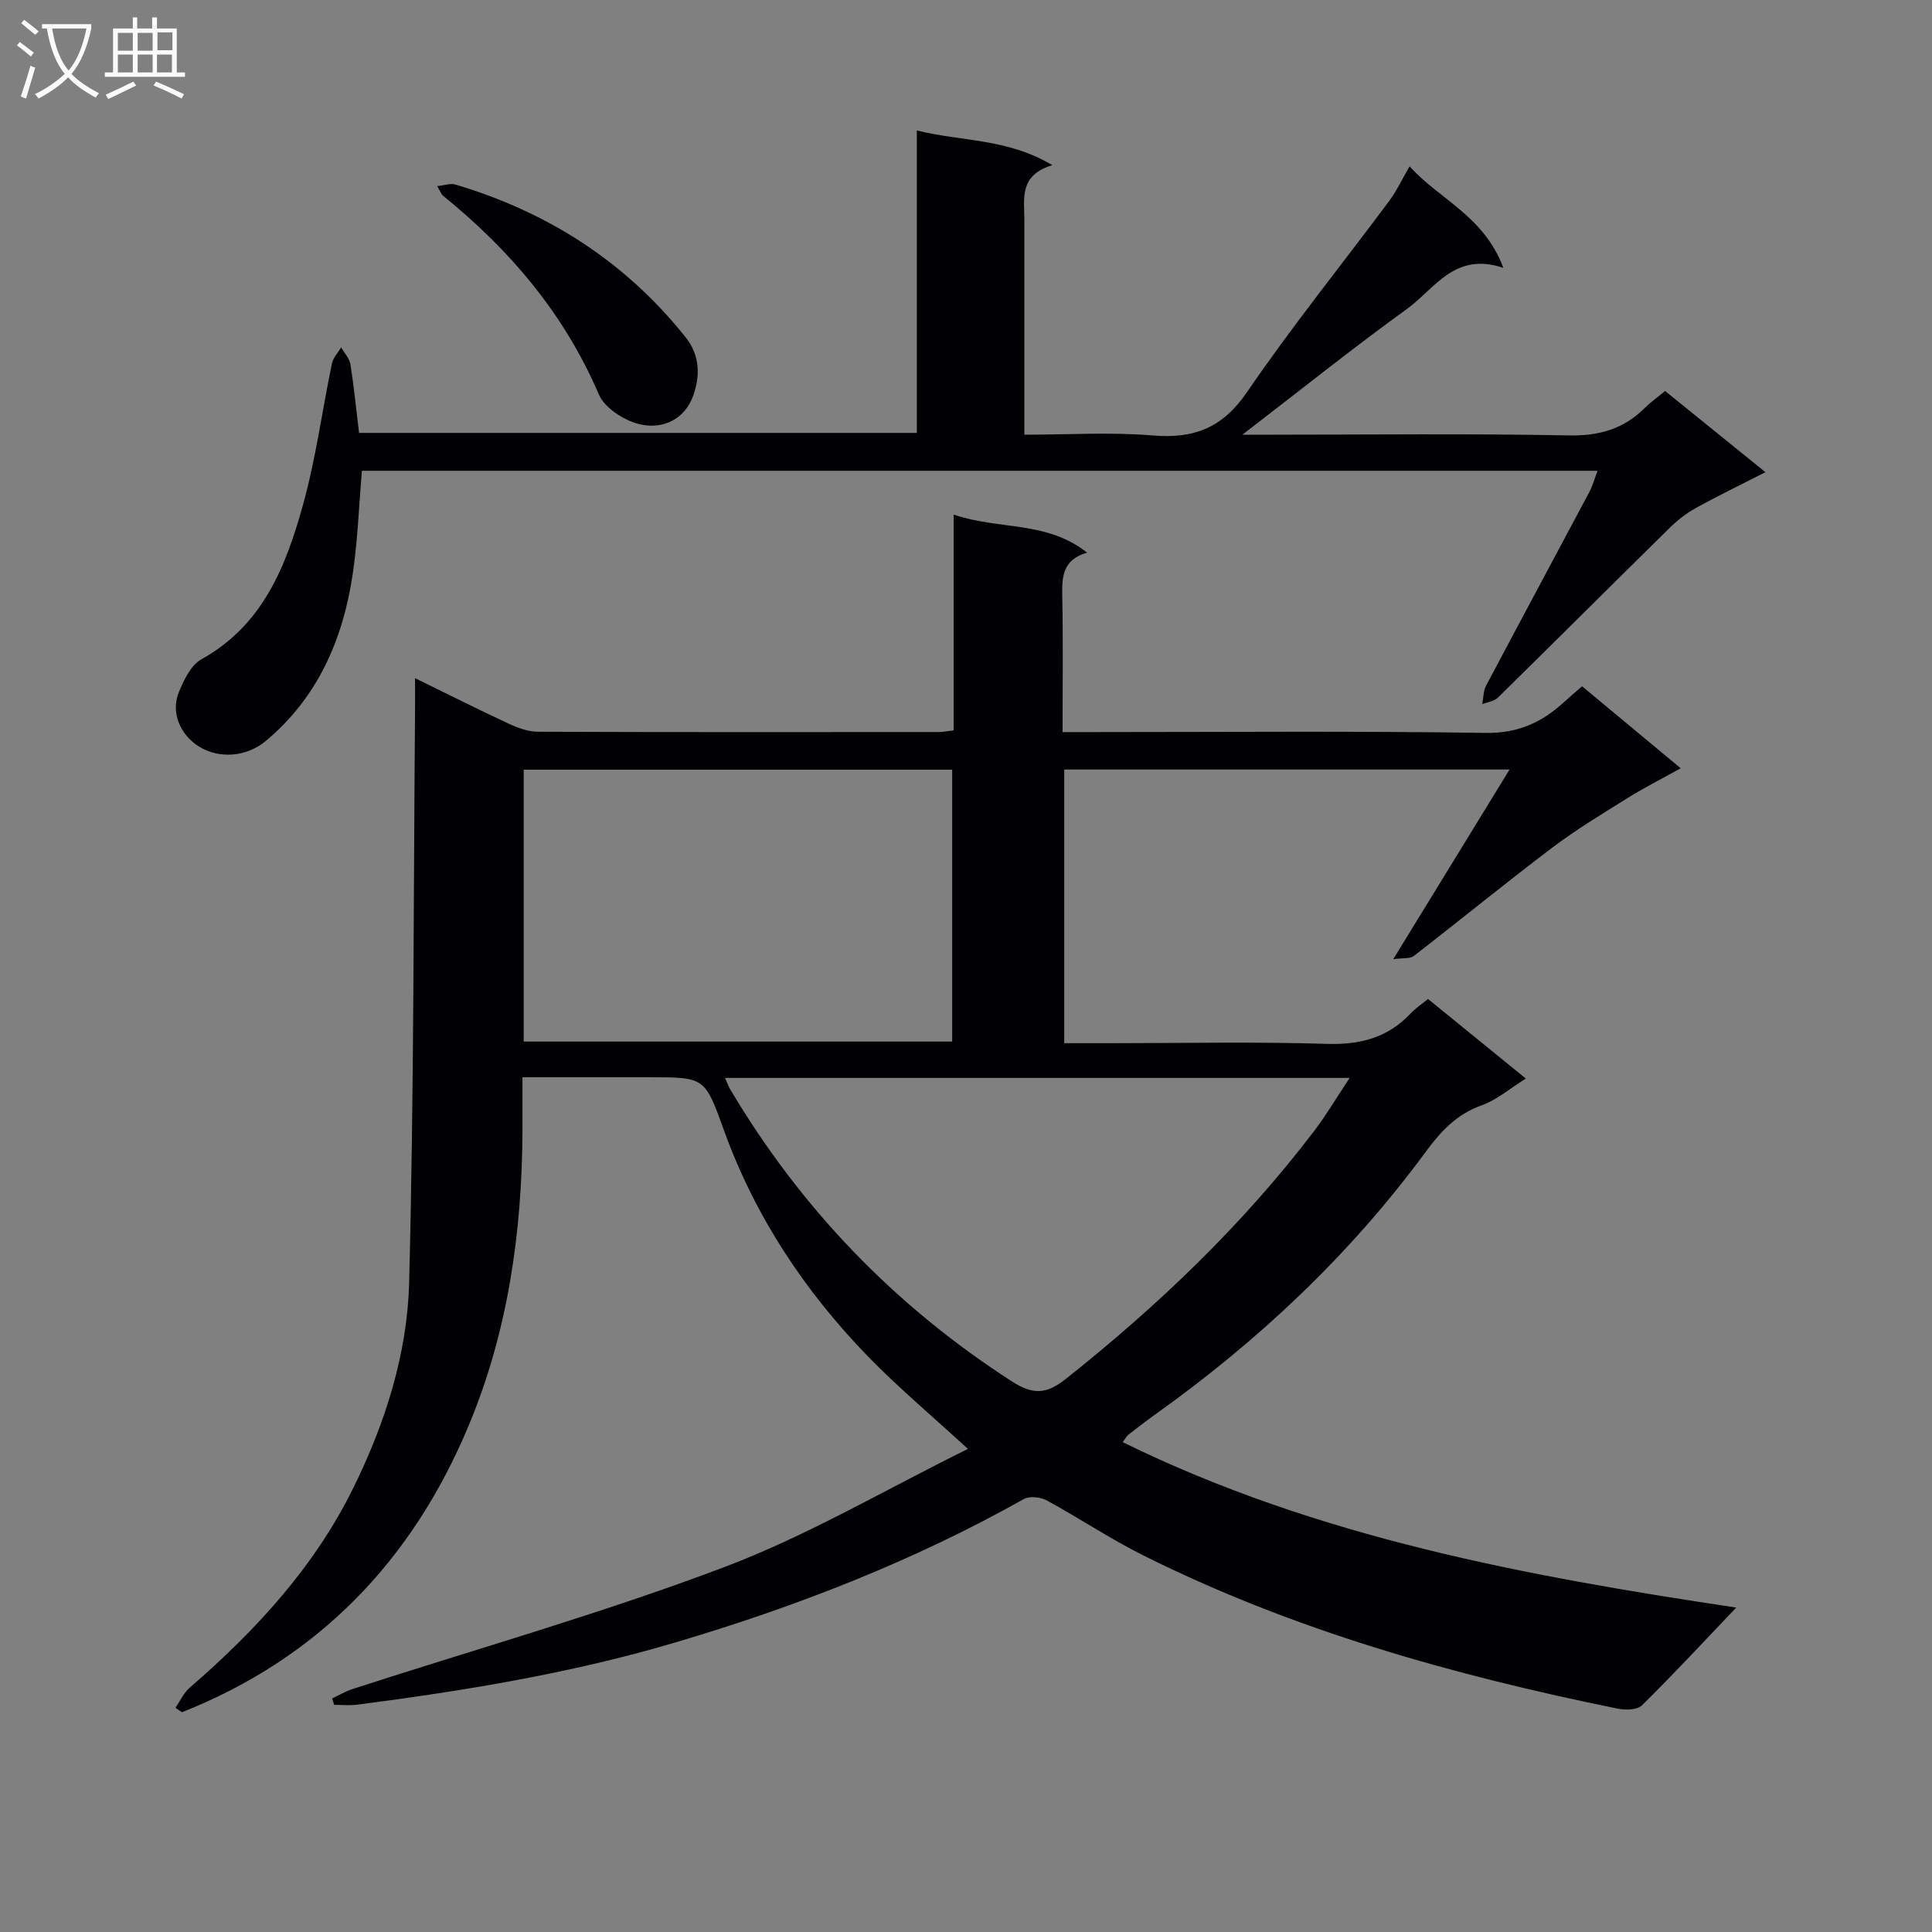 <svg enable-background="new 0 0 400 400" viewBox="0 0 400 400" xmlns="http://www.w3.org/2000/svg"><rect x="0" y="0" width="400" height="400" fill="#808080" stroke="none"/><g fill="#010104"><path d="m36.33 353.58c.96-1.4 1.69-3.07 2.93-4.15 13.71-11.86 25.85-25.01 33.93-41.45 6.59-13.4 11.15-27.71 11.52-42.49 1.01-39.45.89-78.93 1.22-118.4.02-1.94 0-3.89 0-6.68 6.94 3.39 13.1 6.5 19.35 9.4 1.9.88 4.07 1.69 6.12 1.69 27.66.11 55.32.07 82.98.06.81 0 1.62-.17 3.06-.34 0-14.65 0-29.2 0-44.68 9.39 3.22 19.23 1.22 27.62 7.87-5.14 1.53-5.21 5.1-5.13 9.06.19 9.15.06 18.3.06 28.1h6.18c27.16 0 54.33-.24 81.48.17 6.72.1 11.65-2.22 16.24-6.45 1.1-1.01 2.24-1.96 3.66-3.2 6.66 5.54 13.24 11.01 20.42 16.97-4.08 2.27-7.59 4.04-10.91 6.11-5.3 3.31-10.68 6.55-15.66 10.31-9.68 7.32-19.08 15.01-28.68 22.44-.8.62-2.26.38-4.26.67 8.33-13.59 16.03-26.14 24.08-39.27-31.13 0-61.49 0-92.2 0v56.66h9.39c15 0 30-.32 44.99.14 6.93.22 12.63-1.28 17.37-6.33 1-1.07 2.26-1.89 3.57-2.96 6.67 5.42 13.23 10.76 20.25 16.48-3.36 2.09-6.06 4.45-9.2 5.56-5.17 1.84-8.44 5.4-11.54 9.62-15.62 21.23-34.57 39.07-55.98 54.35-1.9 1.35-3.74 2.78-5.58 4.21-.36.28-.58.75-1.17 1.53 40.3 19.79 83.58 27.73 127.03 34.25-6.62 6.94-12.93 13.75-19.53 20.25-.98.97-3.44 1-5.05.67-33.94-6.91-67.13-16.2-98.26-31.76-6.82-3.41-13.2-7.7-19.92-11.35-1.29-.7-3.56-.94-4.75-.27-22.85 12.84-47.08 22.26-72.16 29.69-21.56 6.39-43.64 9.99-65.87 12.88-1.56.2-3.17.03-4.75.03-.14-.44-.28-.88-.42-1.32 1.4-.66 2.75-1.48 4.22-1.95 25.7-8.34 51.77-15.71 77.01-25.26 17.27-6.53 33.41-16.08 50.41-24.46-7.59-6.97-14.44-12.71-20.64-19.09-13.1-13.48-23.36-28.92-29.8-46.68-4.03-11.13-3.89-11.18-15.51-11.18-8.49 0-16.97 0-26.28 0 0 3.86.01 7.44 0 11.03-.08 21.12-3.02 41.77-11.24 61.34-11.66 27.77-31.06 47.93-59.25 59.1-.45-.28-.9-.6-1.35-.92zm72.1-137.94h88.71c0-19.04 0-37.72 0-56.28-29.83 0-59.21 0-88.71 0zm41.68 7.53c.51 1.14.7 1.74 1.02 2.27 14.68 24.76 34.09 44.89 58.31 60.53 4.42 2.85 7.2 2.71 11.2-.46 19.11-15.17 36.63-31.9 51.44-51.35 2.52-3.31 4.64-6.92 7.35-10.99-43.68 0-86.12 0-129.32 0z"/><path d="m74.93 97.47c-.62 7.21-.86 14.34-1.9 21.36-2.01 13.51-7.2 25.54-17.97 34.55-4.01 3.36-9.63 3.77-13.8 1.22-3.94-2.41-5.95-7.08-4.24-11.27 1.04-2.54 2.52-5.64 4.71-6.85 12.71-7.06 17.49-19.27 21.02-32.02 2.65-9.55 3.95-19.46 5.97-29.19.25-1.2 1.25-2.24 1.91-3.35.66 1.16 1.72 2.26 1.92 3.5.73 4.59 1.18 9.22 1.79 14.21h115.48c0-20.73 0-41.33 0-62.62 9.25 2.32 18.67 1.59 28.05 7.18-6.91 2.1-5.79 6.88-5.79 11.21-.01 14.64 0 29.27 0 44.6 9.09 0 17.9-.57 26.6.16 8.55.71 14.45-1.58 19.51-8.99 9.28-13.58 19.65-26.42 29.48-39.63 1.46-1.97 2.51-4.25 4.17-7.1 6.14 6.84 15.43 10.27 19.41 21.02-10.09-3.41-14.2 4.33-19.89 8.45-11.29 8.17-22.17 16.89-34.13 26.09h5.61c20.66 0 41.33-.25 61.98.15 6.28.12 11.32-1.32 15.69-5.67 1.17-1.16 2.54-2.13 4.23-3.53 6.74 5.46 13.41 10.86 20.77 16.81-5.15 2.63-9.85 4.9-14.42 7.43-1.98 1.1-3.84 2.55-5.46 4.15-11.86 11.67-23.63 23.43-35.5 35.09-.78.76-2.15.92-3.24 1.36.24-1.28.2-2.71.78-3.81 7.07-13.37 14.24-26.69 21.35-40.04.68-1.27 1.06-2.7 1.74-4.47-85.55 0-170.59 0-255.83 0z"/><path d="m90.51 38.53c1.59-.16 2.77-.62 3.72-.34 19.12 5.69 35.21 15.94 47.72 31.64 3.05 3.83 3 8.11 1.56 12.11-1.79 4.99-6.46 7.07-11.25 5.85-3.15-.8-7.09-3.35-8.28-6.14-7.14-16.64-18.35-29.86-32.23-41.11-.35-.25-.5-.76-1.24-2.01z"/></g><path d="m6.4 11.7c-1-.8-1.9-1.6-2.9-2.3l.6-.7c.9.7 1.9 1.4 2.9 2.2zm-2.1 8.3c.7-2.1 1.4-4.2 2-6.4.2.1.6.3 1 .4-.7 2.3-1.3 4.4-1.9 6.4zm3-12.8c-1.1-.9-2.1-1.7-2.9-2.4l.6-.7c1 .8 2 1.5 3 2.4zm1.4-1.3v-.9h10.2v.9c-.9 4.2-2.3 7.3-4.1 9.4 1.3 1.4 3.2 2.7 5.7 4-.2.2-.4.5-.7.9-2.5-1.4-4.4-2.7-5.7-4.2-1.4 1.5-3.5 3-6.1 4.4 0 0 0 0-.1-.1-.3-.4-.5-.7-.7-.8 2.7-1.3 4.7-2.8 6.2-4.2-1.8-2.2-3-5.3-3.7-9.4zm9.2 0h-7.1c.6 3.8 1.7 6.7 3.4 8.7 1.7-2 2.9-4.8 3.7-8.7z" fill="#fbfafa"/><path d="m31.6 3.6h.9v2.3h4.1v9.1h1.7v.9h-16.6v-.9h1.7v-9.1h4.1v-2.3h.9v2.3h3.1v-2.3zm-4 13.3.6.8c-1.9.9-3.8 1.9-5.8 2.8-.2-.3-.3-.6-.5-.9 2-.9 3.9-1.8 5.7-2.7zm-3.2-10.1v3.7h3.1v-3.7zm0 4.5v3.7h3.1v-3.7zm4.1-4.5v3.7h3.1v-3.7zm0 4.5v3.7h3.1v-3.7zm9.1 9.1c-2.1-1.1-4.1-2-5.8-2.7l.5-.8c2.2.9 4.1 1.8 5.8 2.6zm-1.9-13.7h-3.1v3.7h3.1v-3.6zm-3.2 4.6v3.7h3.1v-3.7z" fill="#fbfafa"/></svg>